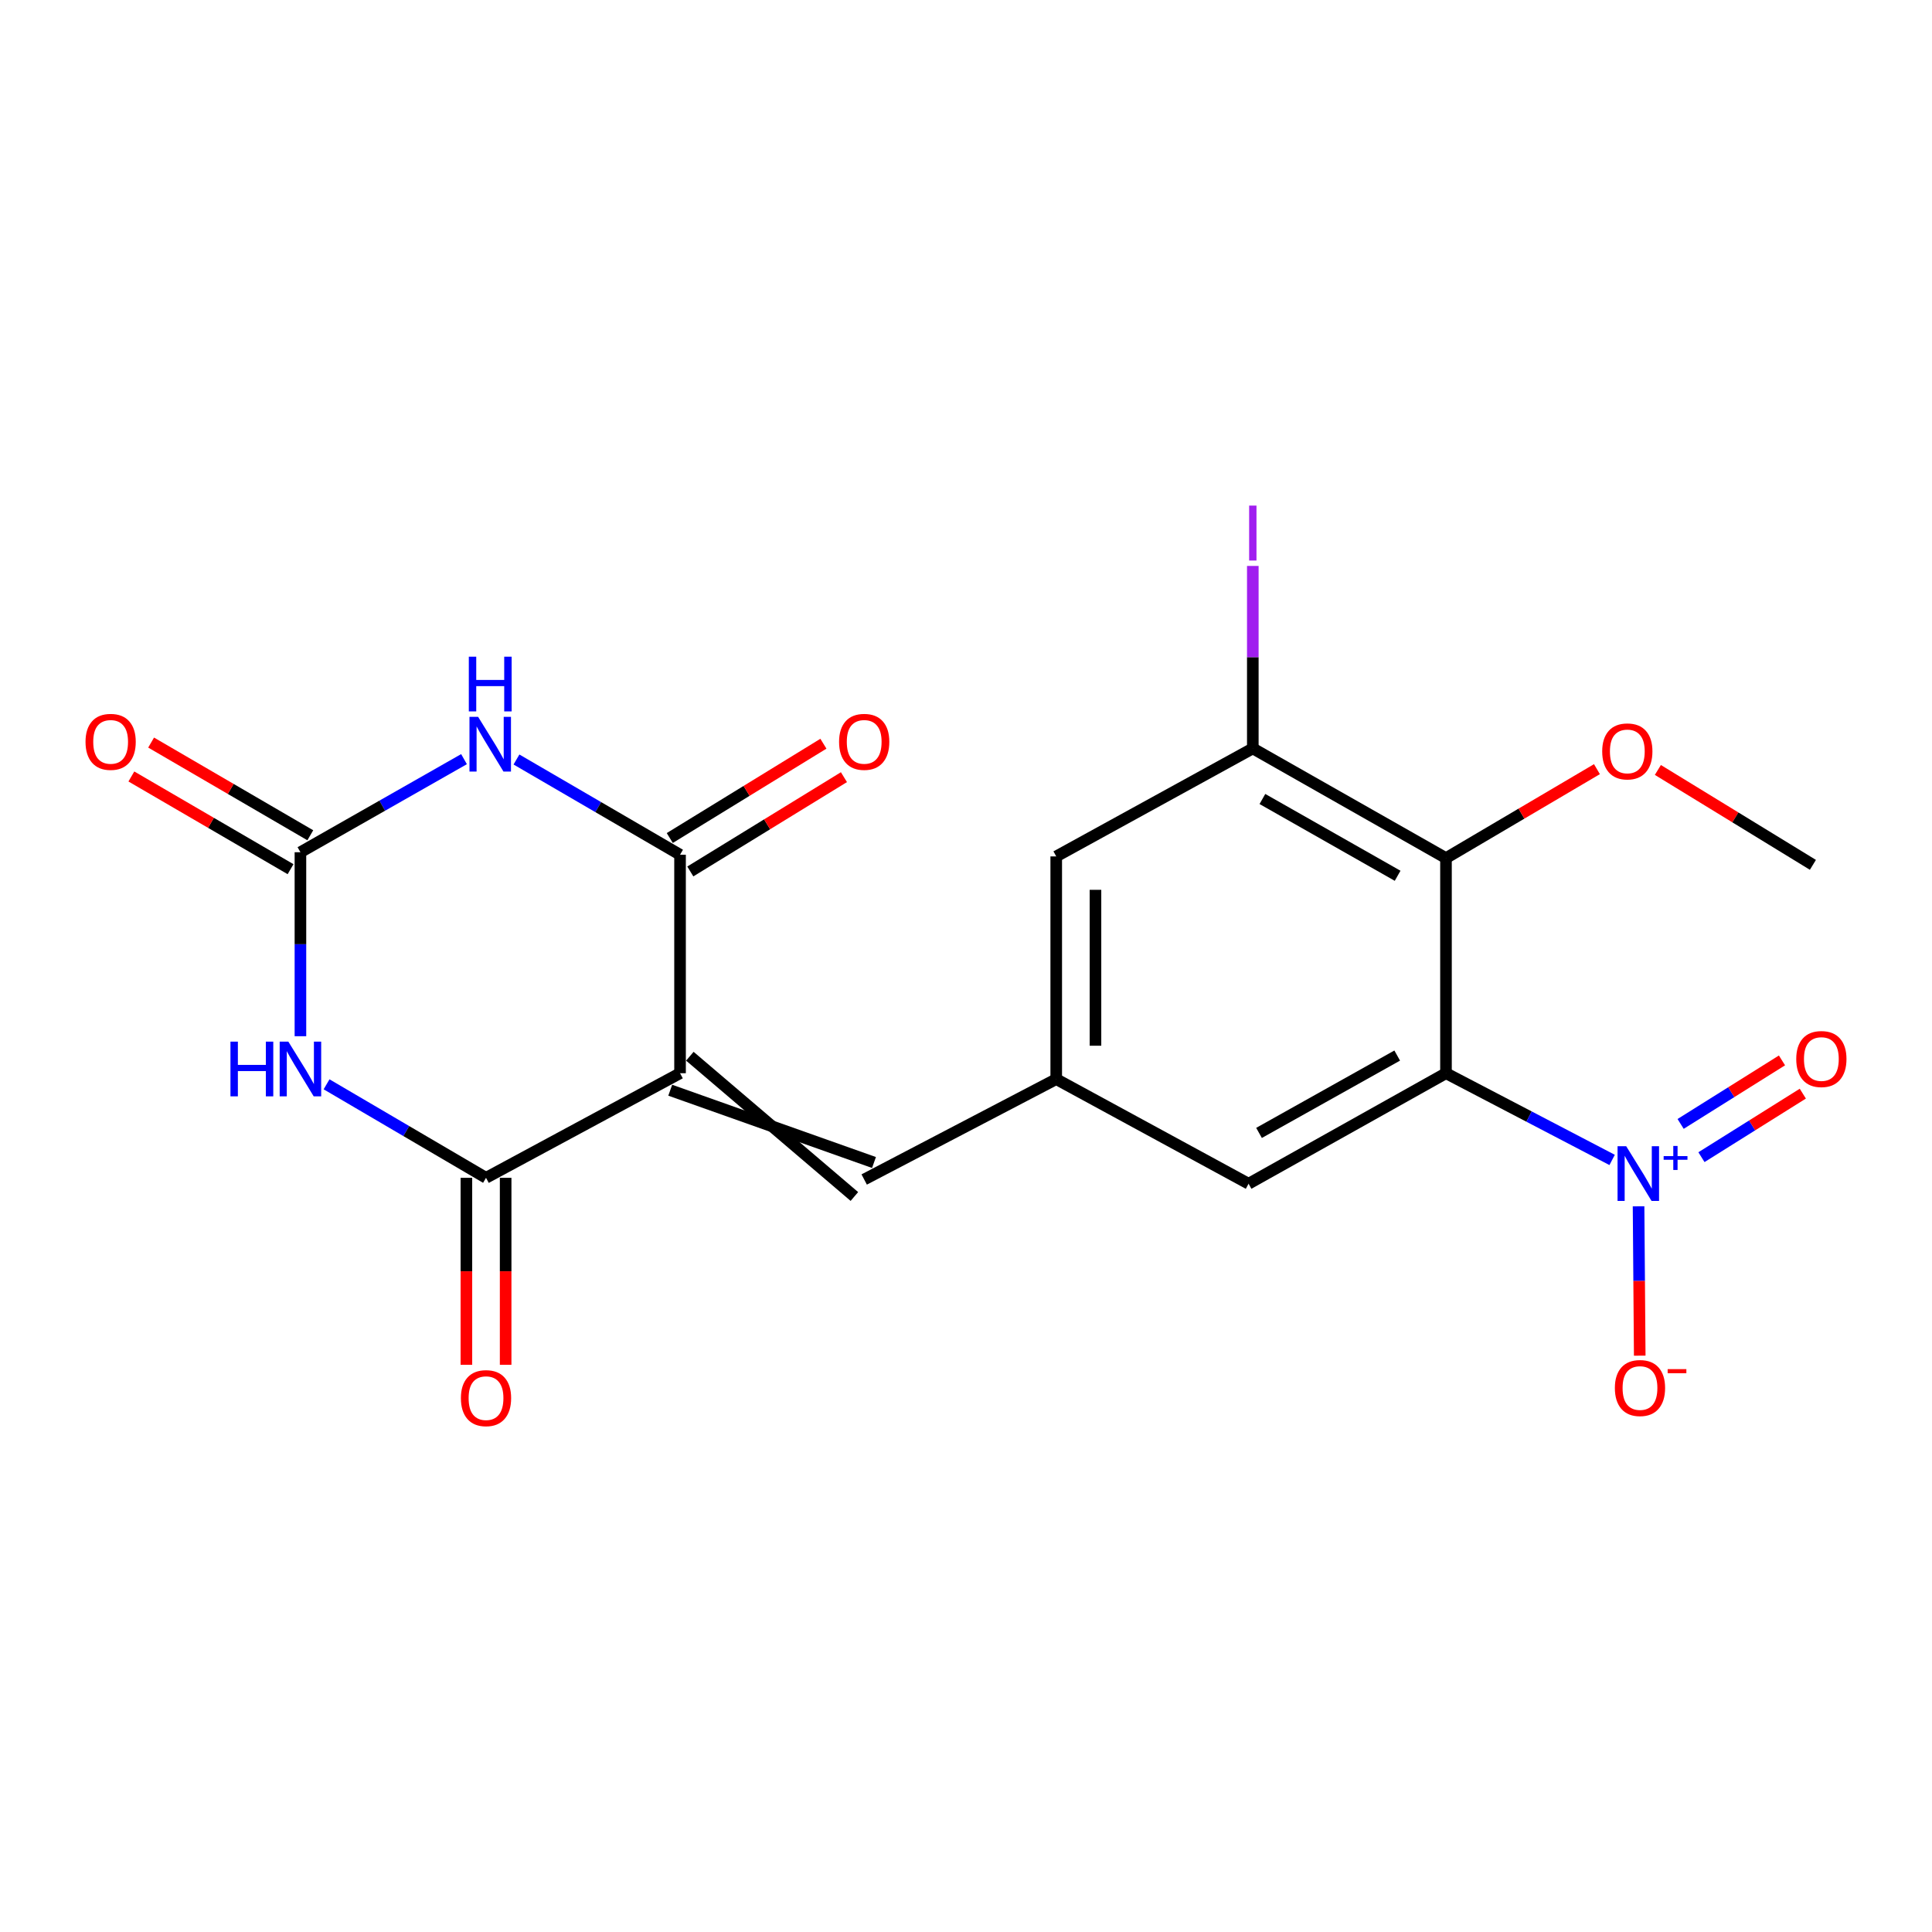 <?xml version='1.0' encoding='iso-8859-1'?>
<svg version='1.1' baseProfile='full'
              xmlns='http://www.w3.org/2000/svg'
                      xmlns:rdkit='http://www.rdkit.org/xml'
                      xmlns:xlink='http://www.w3.org/1999/xlink'
                  xml:space='preserve'
width='1000px' height='1000px' viewBox='0 0 1000 1000'>
<!-- END OF HEADER -->
<rect style='opacity:1.0;fill:#FFFFFF;stroke:none' width='1000' height='1000' x='0' y='0'> </rect>
<path class='bond-3' d='M 351.989,555.497 L 251.562,609.637' style='fill:none;fill-rule:evenodd;stroke:#000000;stroke-width:6px;stroke-linecap:butt;stroke-linejoin:miter;stroke-opacity:1' />
<path class='bond-4' d='M 351.989,555.497 L 351.989,442.41' style='fill:none;fill-rule:evenodd;stroke:#000000;stroke-width:6px;stroke-linecap:butt;stroke-linejoin:miter;stroke-opacity:1' />
<path class='bond-8' d='M 346.913,564.293 L 452.38,601.71' style='fill:none;fill-rule:evenodd;stroke:#000000;stroke-width:6px;stroke-linecap:butt;stroke-linejoin:miter;stroke-opacity:1' />
<path class='bond-8' d='M 357.065,546.701 L 442.228,619.302' style='fill:none;fill-rule:evenodd;stroke:#000000;stroke-width:6px;stroke-linecap:butt;stroke-linejoin:miter;stroke-opacity:1' />
<path class='bond-0' d='M 748.438,555.497 L 646.262,612.695' style='fill:none;fill-rule:evenodd;stroke:#000000;stroke-width:6px;stroke-linecap:butt;stroke-linejoin:miter;stroke-opacity:1' />
<path class='bond-0' d='M 723.19,546.354 L 651.667,586.393' style='fill:none;fill-rule:evenodd;stroke:#000000;stroke-width:6px;stroke-linecap:butt;stroke-linejoin:miter;stroke-opacity:1' />
<path class='bond-5' d='M 748.438,555.497 L 791.437,577.938' style='fill:none;fill-rule:evenodd;stroke:#000000;stroke-width:6px;stroke-linecap:butt;stroke-linejoin:miter;stroke-opacity:1' />
<path class='bond-5' d='M 791.437,577.938 L 834.437,600.378' style='fill:none;fill-rule:evenodd;stroke:#0000FF;stroke-width:6px;stroke-linecap:butt;stroke-linejoin:miter;stroke-opacity:1' />
<path class='bond-22' d='M 748.438,555.497 L 748.438,444.159' style='fill:none;fill-rule:evenodd;stroke:#000000;stroke-width:6px;stroke-linecap:butt;stroke-linejoin:miter;stroke-opacity:1' />
<path class='bond-1' d='M 169.027,561.238 L 210.294,585.438' style='fill:none;fill-rule:evenodd;stroke:#0000FF;stroke-width:6px;stroke-linecap:butt;stroke-linejoin:miter;stroke-opacity:1' />
<path class='bond-1' d='M 210.294,585.438 L 251.562,609.637' style='fill:none;fill-rule:evenodd;stroke:#000000;stroke-width:6px;stroke-linecap:butt;stroke-linejoin:miter;stroke-opacity:1' />
<path class='bond-21' d='M 155.503,536.343 L 155.503,488.728' style='fill:none;fill-rule:evenodd;stroke:#0000FF;stroke-width:6px;stroke-linecap:butt;stroke-linejoin:miter;stroke-opacity:1' />
<path class='bond-21' d='M 155.503,488.728 L 155.503,441.112' style='fill:none;fill-rule:evenodd;stroke:#000000;stroke-width:6px;stroke-linecap:butt;stroke-linejoin:miter;stroke-opacity:1' />
<path class='bond-2' d='M 267.322,393.119 L 309.656,417.764' style='fill:none;fill-rule:evenodd;stroke:#0000FF;stroke-width:6px;stroke-linecap:butt;stroke-linejoin:miter;stroke-opacity:1' />
<path class='bond-2' d='M 309.656,417.764 L 351.989,442.41' style='fill:none;fill-rule:evenodd;stroke:#000000;stroke-width:6px;stroke-linecap:butt;stroke-linejoin:miter;stroke-opacity:1' />
<path class='bond-6' d='M 240.174,392.931 L 197.839,417.022' style='fill:none;fill-rule:evenodd;stroke:#0000FF;stroke-width:6px;stroke-linecap:butt;stroke-linejoin:miter;stroke-opacity:1' />
<path class='bond-6' d='M 197.839,417.022 L 155.503,441.112' style='fill:none;fill-rule:evenodd;stroke:#000000;stroke-width:6px;stroke-linecap:butt;stroke-linejoin:miter;stroke-opacity:1' />
<path class='bond-16' d='M 241.407,609.637 L 241.407,658.031' style='fill:none;fill-rule:evenodd;stroke:#000000;stroke-width:6px;stroke-linecap:butt;stroke-linejoin:miter;stroke-opacity:1' />
<path class='bond-16' d='M 241.407,658.031 L 241.407,706.425' style='fill:none;fill-rule:evenodd;stroke:#FF0000;stroke-width:6px;stroke-linecap:butt;stroke-linejoin:miter;stroke-opacity:1' />
<path class='bond-16' d='M 261.718,609.637 L 261.718,658.031' style='fill:none;fill-rule:evenodd;stroke:#000000;stroke-width:6px;stroke-linecap:butt;stroke-linejoin:miter;stroke-opacity:1' />
<path class='bond-16' d='M 261.718,658.031 L 261.718,706.425' style='fill:none;fill-rule:evenodd;stroke:#FF0000;stroke-width:6px;stroke-linecap:butt;stroke-linejoin:miter;stroke-opacity:1' />
<path class='bond-15' d='M 357.302,451.065 L 397.061,426.659' style='fill:none;fill-rule:evenodd;stroke:#000000;stroke-width:6px;stroke-linecap:butt;stroke-linejoin:miter;stroke-opacity:1' />
<path class='bond-15' d='M 397.061,426.659 L 436.821,402.254' style='fill:none;fill-rule:evenodd;stroke:#FF0000;stroke-width:6px;stroke-linecap:butt;stroke-linejoin:miter;stroke-opacity:1' />
<path class='bond-15' d='M 346.676,433.755 L 386.436,409.349' style='fill:none;fill-rule:evenodd;stroke:#000000;stroke-width:6px;stroke-linecap:butt;stroke-linejoin:miter;stroke-opacity:1' />
<path class='bond-15' d='M 386.436,409.349 L 426.196,384.944' style='fill:none;fill-rule:evenodd;stroke:#FF0000;stroke-width:6px;stroke-linecap:butt;stroke-linejoin:miter;stroke-opacity:1' />
<path class='bond-12' d='M 848.117,624.381 L 848.42,663.035' style='fill:none;fill-rule:evenodd;stroke:#0000FF;stroke-width:6px;stroke-linecap:butt;stroke-linejoin:miter;stroke-opacity:1' />
<path class='bond-12' d='M 848.42,663.035 L 848.722,701.688' style='fill:none;fill-rule:evenodd;stroke:#FF0000;stroke-width:6px;stroke-linecap:butt;stroke-linejoin:miter;stroke-opacity:1' />
<path class='bond-13' d='M 880.671,598.949 L 906.904,582.51' style='fill:none;fill-rule:evenodd;stroke:#0000FF;stroke-width:6px;stroke-linecap:butt;stroke-linejoin:miter;stroke-opacity:1' />
<path class='bond-13' d='M 906.904,582.51 L 933.138,566.071' style='fill:none;fill-rule:evenodd;stroke:#FF0000;stroke-width:6px;stroke-linecap:butt;stroke-linejoin:miter;stroke-opacity:1' />
<path class='bond-13' d='M 869.886,581.739 L 896.119,565.3' style='fill:none;fill-rule:evenodd;stroke:#0000FF;stroke-width:6px;stroke-linecap:butt;stroke-linejoin:miter;stroke-opacity:1' />
<path class='bond-13' d='M 896.119,565.3 L 922.352,548.861' style='fill:none;fill-rule:evenodd;stroke:#FF0000;stroke-width:6px;stroke-linecap:butt;stroke-linejoin:miter;stroke-opacity:1' />
<path class='bond-17' d='M 160.613,432.336 L 119.415,408.345' style='fill:none;fill-rule:evenodd;stroke:#000000;stroke-width:6px;stroke-linecap:butt;stroke-linejoin:miter;stroke-opacity:1' />
<path class='bond-17' d='M 119.415,408.345 L 78.218,384.353' style='fill:none;fill-rule:evenodd;stroke:#FF0000;stroke-width:6px;stroke-linecap:butt;stroke-linejoin:miter;stroke-opacity:1' />
<path class='bond-17' d='M 150.392,449.888 L 109.194,425.896' style='fill:none;fill-rule:evenodd;stroke:#000000;stroke-width:6px;stroke-linecap:butt;stroke-linejoin:miter;stroke-opacity:1' />
<path class='bond-17' d='M 109.194,425.896 L 67.996,401.904' style='fill:none;fill-rule:evenodd;stroke:#FF0000;stroke-width:6px;stroke-linecap:butt;stroke-linejoin:miter;stroke-opacity:1' />
<path class='bond-7' d='M 748.438,444.159 L 648.451,387.378' style='fill:none;fill-rule:evenodd;stroke:#000000;stroke-width:6px;stroke-linecap:butt;stroke-linejoin:miter;stroke-opacity:1' />
<path class='bond-7' d='M 723.41,453.304 L 653.419,413.557' style='fill:none;fill-rule:evenodd;stroke:#000000;stroke-width:6px;stroke-linecap:butt;stroke-linejoin:miter;stroke-opacity:1' />
<path class='bond-18' d='M 748.438,444.159 L 787.506,421.135' style='fill:none;fill-rule:evenodd;stroke:#000000;stroke-width:6px;stroke-linecap:butt;stroke-linejoin:miter;stroke-opacity:1' />
<path class='bond-18' d='M 787.506,421.135 L 826.573,398.112' style='fill:none;fill-rule:evenodd;stroke:#FF0000;stroke-width:6px;stroke-linecap:butt;stroke-linejoin:miter;stroke-opacity:1' />
<path class='bond-10' d='M 447.304,610.506 L 546.704,558.555' style='fill:none;fill-rule:evenodd;stroke:#000000;stroke-width:6px;stroke-linecap:butt;stroke-linejoin:miter;stroke-opacity:1' />
<path class='bond-9' d='M 648.451,387.378 L 546.704,443.279' style='fill:none;fill-rule:evenodd;stroke:#000000;stroke-width:6px;stroke-linecap:butt;stroke-linejoin:miter;stroke-opacity:1' />
<path class='bond-19' d='M 648.451,387.378 L 648.451,340.15' style='fill:none;fill-rule:evenodd;stroke:#000000;stroke-width:6px;stroke-linecap:butt;stroke-linejoin:miter;stroke-opacity:1' />
<path class='bond-19' d='M 648.451,340.15 L 648.451,292.923' style='fill:none;fill-rule:evenodd;stroke:#A01EEF;stroke-width:6px;stroke-linecap:butt;stroke-linejoin:miter;stroke-opacity:1' />
<path class='bond-11' d='M 546.704,558.555 L 646.262,612.695' style='fill:none;fill-rule:evenodd;stroke:#000000;stroke-width:6px;stroke-linecap:butt;stroke-linejoin:miter;stroke-opacity:1' />
<path class='bond-14' d='M 546.704,558.555 L 546.704,443.279' style='fill:none;fill-rule:evenodd;stroke:#000000;stroke-width:6px;stroke-linecap:butt;stroke-linejoin:miter;stroke-opacity:1' />
<path class='bond-14' d='M 567.015,541.264 L 567.015,460.57' style='fill:none;fill-rule:evenodd;stroke:#000000;stroke-width:6px;stroke-linecap:butt;stroke-linejoin:miter;stroke-opacity:1' />
<path class='bond-20' d='M 858.113,398.526 L 898.235,423.086' style='fill:none;fill-rule:evenodd;stroke:#FF0000;stroke-width:6px;stroke-linecap:butt;stroke-linejoin:miter;stroke-opacity:1' />
<path class='bond-20' d='M 898.235,423.086 L 938.357,447.646' style='fill:none;fill-rule:evenodd;stroke:#000000;stroke-width:6px;stroke-linecap:butt;stroke-linejoin:miter;stroke-opacity:1' />
<path  class='atom-2' d='M 119.283 539.148
L 123.123 539.148
L 123.123 551.188
L 137.603 551.188
L 137.603 539.148
L 141.443 539.148
L 141.443 567.468
L 137.603 567.468
L 137.603 554.388
L 123.123 554.388
L 123.123 567.468
L 119.283 567.468
L 119.283 539.148
' fill='#0000FF'/>
<path  class='atom-2' d='M 149.243 539.148
L 158.523 554.148
Q 159.443 555.628, 160.923 558.308
Q 162.403 560.988, 162.483 561.148
L 162.483 539.148
L 166.243 539.148
L 166.243 567.468
L 162.363 567.468
L 152.403 551.068
Q 151.243 549.148, 150.003 546.948
Q 148.803 544.748, 148.443 544.068
L 148.443 567.468
L 144.763 567.468
L 144.763 539.148
L 149.243 539.148
' fill='#0000FF'/>
<path  class='atom-3' d='M 247.48 371.052
L 256.76 386.052
Q 257.68 387.532, 259.16 390.212
Q 260.64 392.892, 260.72 393.052
L 260.72 371.052
L 264.48 371.052
L 264.48 399.372
L 260.6 399.372
L 250.64 382.972
Q 249.48 381.052, 248.24 378.852
Q 247.04 376.652, 246.68 375.972
L 246.68 399.372
L 243 399.372
L 243 371.052
L 247.48 371.052
' fill='#0000FF'/>
<path  class='atom-3' d='M 242.66 339.9
L 246.5 339.9
L 246.5 351.94
L 260.98 351.94
L 260.98 339.9
L 264.82 339.9
L 264.82 368.22
L 260.98 368.22
L 260.98 355.14
L 246.5 355.14
L 246.5 368.22
L 242.66 368.22
L 242.66 339.9
' fill='#0000FF'/>
<path  class='atom-6' d='M 841.724 593.288
L 851.004 608.288
Q 851.924 609.768, 853.404 612.448
Q 854.884 615.128, 854.964 615.288
L 854.964 593.288
L 858.724 593.288
L 858.724 621.608
L 854.844 621.608
L 844.884 605.208
Q 843.724 603.288, 842.484 601.088
Q 841.284 598.888, 840.924 598.208
L 840.924 621.608
L 837.244 621.608
L 837.244 593.288
L 841.724 593.288
' fill='#0000FF'/>
<path  class='atom-6' d='M 861.1 598.393
L 866.09 598.393
L 866.09 593.139
L 868.307 593.139
L 868.307 598.393
L 873.429 598.393
L 873.429 600.294
L 868.307 600.294
L 868.307 605.574
L 866.09 605.574
L 866.09 600.294
L 861.1 600.294
L 861.1 598.393
' fill='#0000FF'/>
<path  class='atom-13' d='M 835.853 718.438
Q 835.853 711.638, 839.213 707.838
Q 842.573 704.038, 848.853 704.038
Q 855.133 704.038, 858.493 707.838
Q 861.853 711.638, 861.853 718.438
Q 861.853 725.318, 858.453 729.238
Q 855.053 733.118, 848.853 733.118
Q 842.613 733.118, 839.213 729.238
Q 835.853 725.358, 835.853 718.438
M 848.853 729.918
Q 853.173 729.918, 855.493 727.038
Q 857.853 724.118, 857.853 718.438
Q 857.853 712.878, 855.493 710.078
Q 853.173 707.238, 848.853 707.238
Q 844.533 707.238, 842.173 710.038
Q 839.853 712.838, 839.853 718.438
Q 839.853 724.158, 842.173 727.038
Q 844.533 729.918, 848.853 729.918
' fill='#FF0000'/>
<path  class='atom-13' d='M 863.173 708.66
L 872.862 708.66
L 872.862 710.772
L 863.173 710.772
L 863.173 708.66
' fill='#FF0000'/>
<path  class='atom-14' d='M 929.735 548.152
Q 929.735 541.352, 933.095 537.552
Q 936.455 533.752, 942.735 533.752
Q 949.015 533.752, 952.375 537.552
Q 955.735 541.352, 955.735 548.152
Q 955.735 555.032, 952.335 558.952
Q 948.935 562.832, 942.735 562.832
Q 936.495 562.832, 933.095 558.952
Q 929.735 555.072, 929.735 548.152
M 942.735 559.632
Q 947.055 559.632, 949.375 556.752
Q 951.735 553.832, 951.735 548.152
Q 951.735 542.592, 949.375 539.792
Q 947.055 536.952, 942.735 536.952
Q 938.415 536.952, 936.055 539.752
Q 933.735 542.552, 933.735 548.152
Q 933.735 553.872, 936.055 556.752
Q 938.415 559.632, 942.735 559.632
' fill='#FF0000'/>
<path  class='atom-16' d='M 434.304 383.983
Q 434.304 377.183, 437.664 373.383
Q 441.024 369.583, 447.304 369.583
Q 453.584 369.583, 456.944 373.383
Q 460.304 377.183, 460.304 383.983
Q 460.304 390.863, 456.904 394.783
Q 453.504 398.663, 447.304 398.663
Q 441.064 398.663, 437.664 394.783
Q 434.304 390.903, 434.304 383.983
M 447.304 395.463
Q 451.624 395.463, 453.944 392.583
Q 456.304 389.663, 456.304 383.983
Q 456.304 378.423, 453.944 375.623
Q 451.624 372.783, 447.304 372.783
Q 442.984 372.783, 440.624 375.583
Q 438.304 378.383, 438.304 383.983
Q 438.304 389.703, 440.624 392.583
Q 442.984 395.463, 447.304 395.463
' fill='#FF0000'/>
<path  class='atom-17' d='M 238.562 723.673
Q 238.562 716.873, 241.922 713.073
Q 245.282 709.273, 251.562 709.273
Q 257.842 709.273, 261.202 713.073
Q 264.562 716.873, 264.562 723.673
Q 264.562 730.553, 261.162 734.473
Q 257.762 738.353, 251.562 738.353
Q 245.322 738.353, 241.922 734.473
Q 238.562 730.593, 238.562 723.673
M 251.562 735.153
Q 255.882 735.153, 258.202 732.273
Q 260.562 729.353, 260.562 723.673
Q 260.562 718.113, 258.202 715.313
Q 255.882 712.473, 251.562 712.473
Q 247.242 712.473, 244.882 715.273
Q 242.562 718.073, 242.562 723.673
Q 242.562 729.393, 244.882 732.273
Q 247.242 735.153, 251.562 735.153
' fill='#FF0000'/>
<path  class='atom-18' d='M 44.265 383.983
Q 44.265 377.183, 47.625 373.383
Q 50.985 369.583, 57.265 369.583
Q 63.545 369.583, 66.905 373.383
Q 70.265 377.183, 70.265 383.983
Q 70.265 390.863, 66.865 394.783
Q 63.465 398.663, 57.265 398.663
Q 51.025 398.663, 47.625 394.783
Q 44.265 390.903, 44.265 383.983
M 57.265 395.463
Q 61.585 395.463, 63.905 392.583
Q 66.265 389.663, 66.265 383.983
Q 66.265 378.423, 63.905 375.623
Q 61.585 372.783, 57.265 372.783
Q 52.945 372.783, 50.585 375.583
Q 48.265 378.383, 48.265 383.983
Q 48.265 389.703, 50.585 392.583
Q 52.945 395.463, 57.265 395.463
' fill='#FF0000'/>
<path  class='atom-19' d='M 829.297 388.925
Q 829.297 382.125, 832.657 378.325
Q 836.017 374.525, 842.297 374.525
Q 848.577 374.525, 851.937 378.325
Q 855.297 382.125, 855.297 388.925
Q 855.297 395.805, 851.897 399.725
Q 848.497 403.605, 842.297 403.605
Q 836.057 403.605, 832.657 399.725
Q 829.297 395.845, 829.297 388.925
M 842.297 400.405
Q 846.617 400.405, 848.937 397.525
Q 851.297 394.605, 851.297 388.925
Q 851.297 383.365, 848.937 380.565
Q 846.617 377.725, 842.297 377.725
Q 837.977 377.725, 835.617 380.525
Q 833.297 383.325, 833.297 388.925
Q 833.297 394.645, 835.617 397.525
Q 837.977 400.405, 842.297 400.405
' fill='#FF0000'/>
<path  class='atom-20' d='M 646.551 261.696
L 650.351 261.696
L 650.351 290.136
L 646.551 290.136
L 646.551 261.696
' fill='#A01EEF'/>
</svg>
